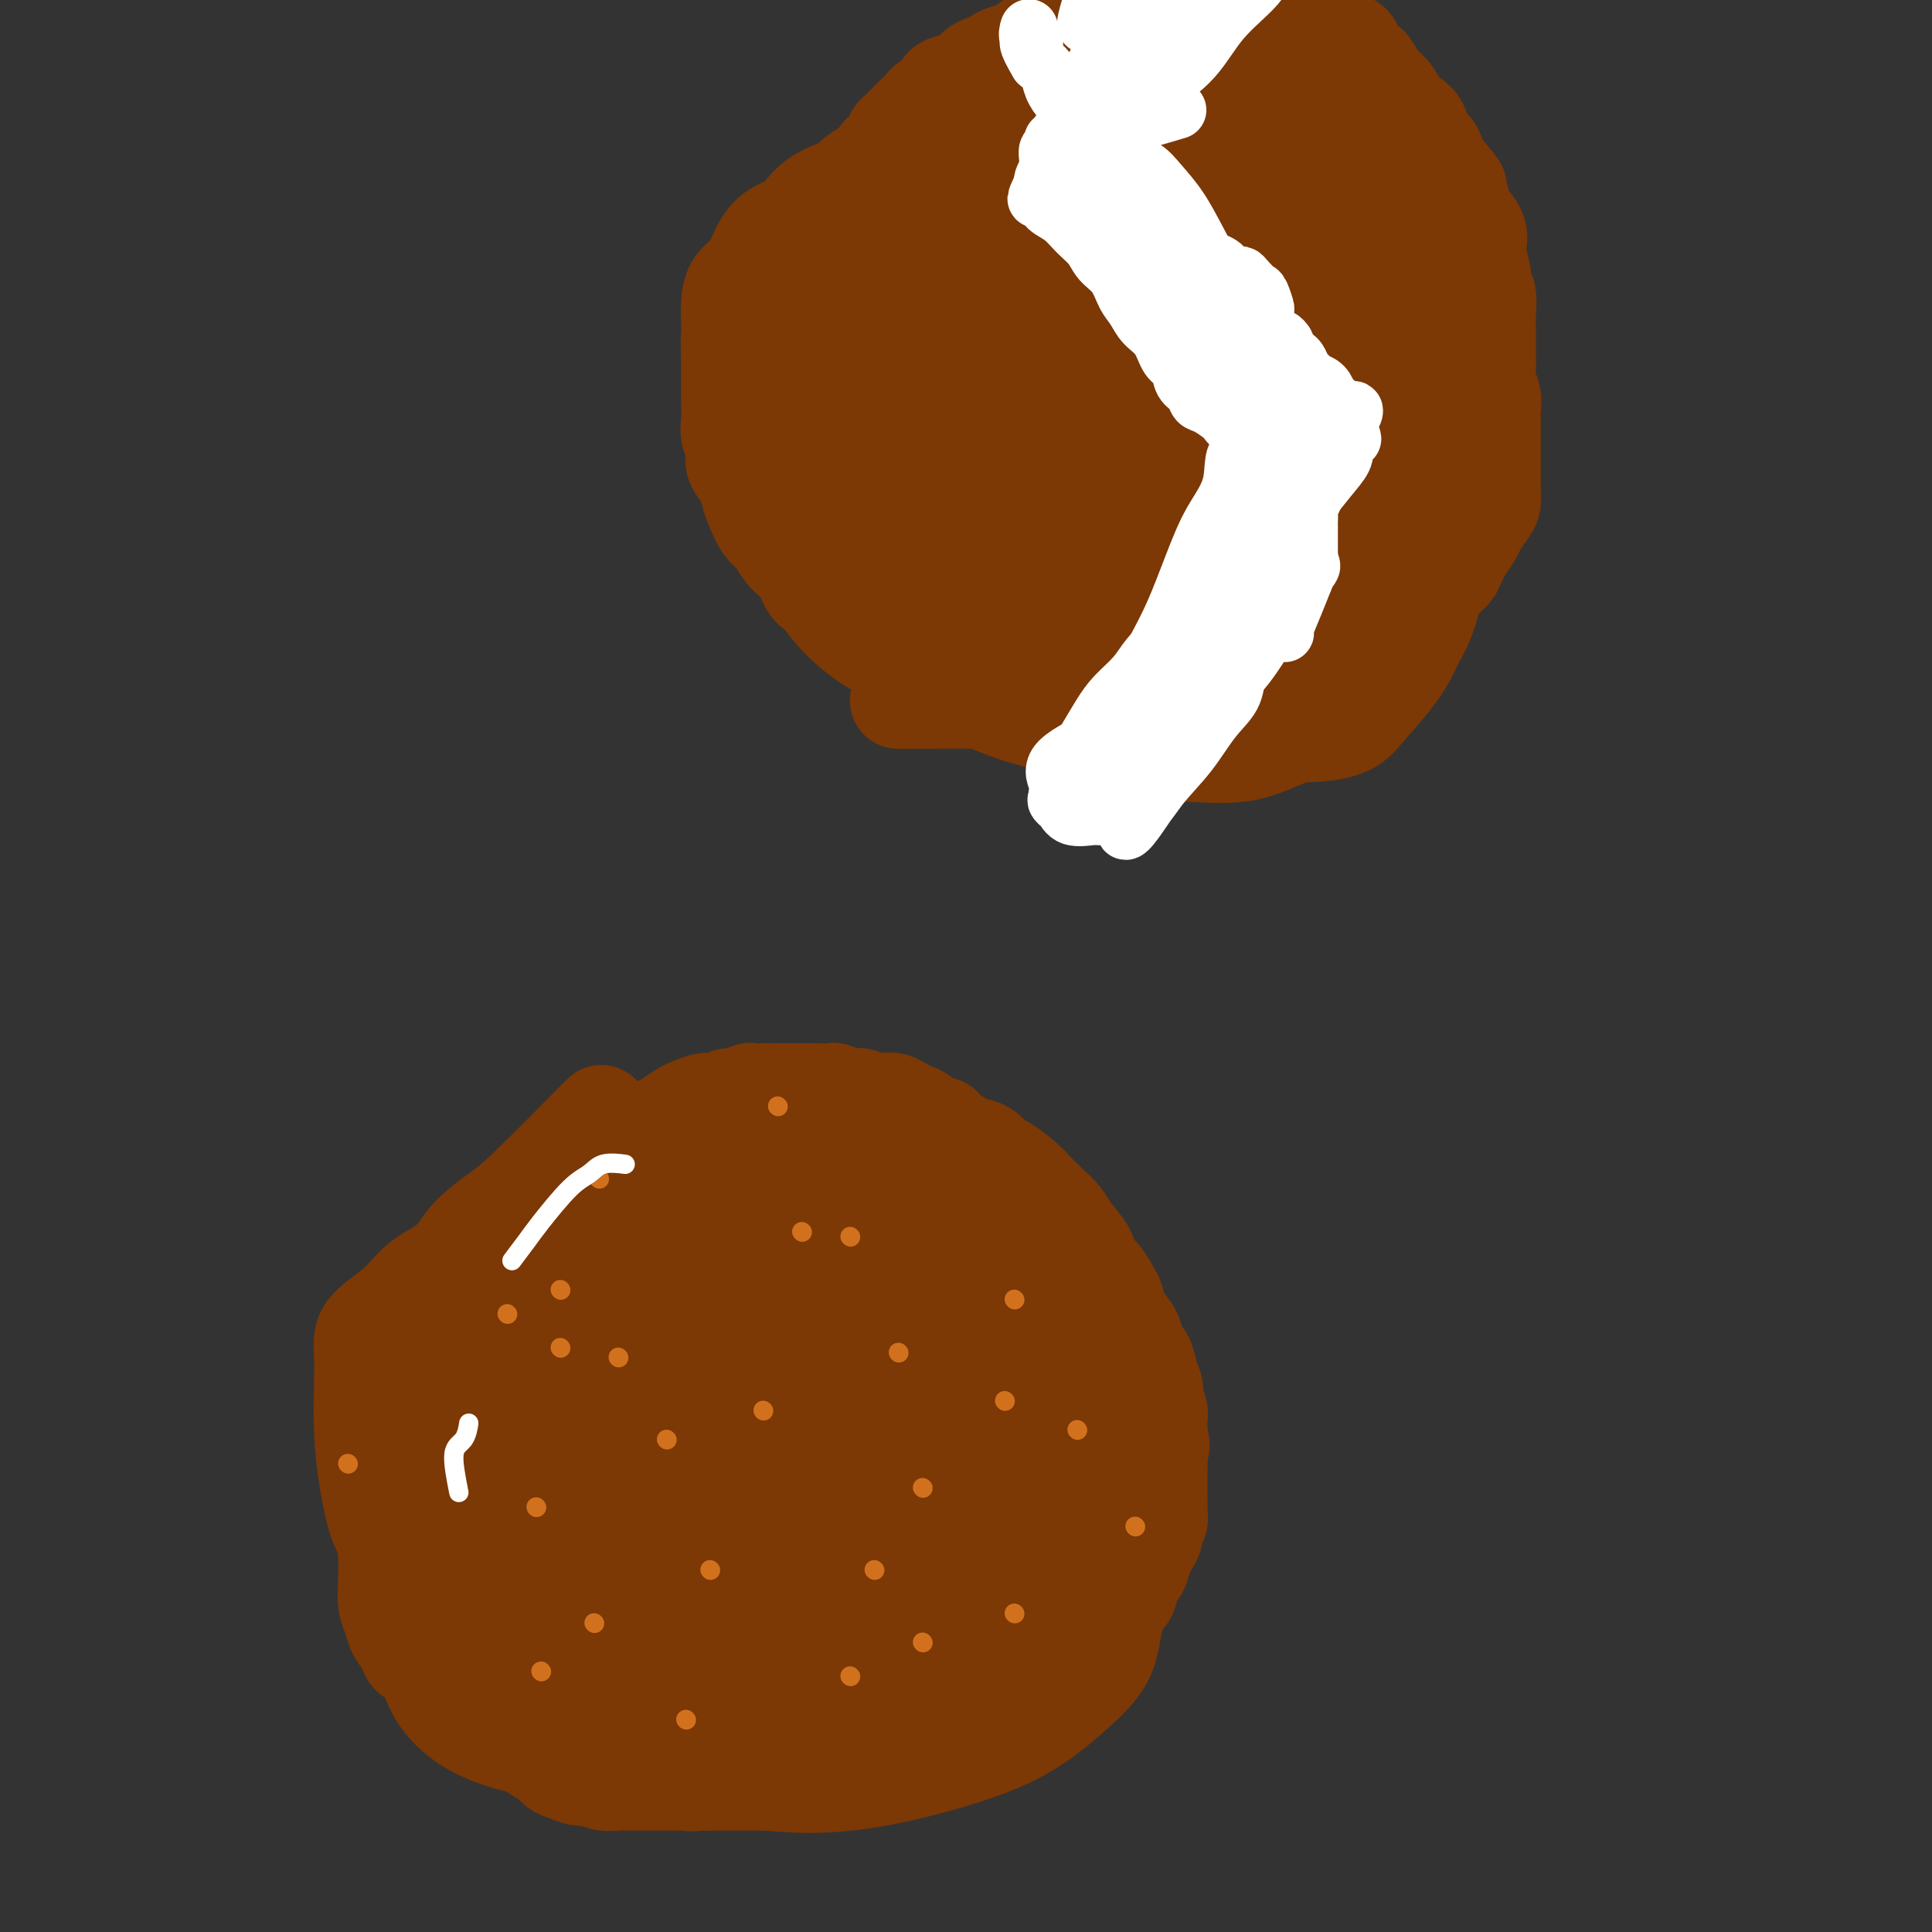 <svg viewBox='0 0 400 400' version='1.1' xmlns='http://www.w3.org/2000/svg' xmlns:xlink='http://www.w3.org/1999/xlink'><rect x="0" y="0" width="400" height="400" fill="#333333" stroke="none"/><g fill='none' stroke='#7C3805' stroke-width='20' stroke-linecap='round' stroke-linejoin='round'><path d='M167,265c-4.786,-0.288 -9.572,-0.576 -12,0c-2.428,0.576 -2.500,2.014 -3,3c-0.500,0.986 -1.430,1.518 -3,4c-1.570,2.482 -3.780,6.915 -7,12c-3.220,5.085 -7.450,10.823 -11,18c-3.550,7.177 -6.421,15.792 -8,23c-1.579,7.208 -1.865,13.010 -2,18c-0.135,4.990 -0.118,9.168 2,12c2.118,2.832 6.337,4.317 10,6c3.663,1.683 6.769,3.563 11,5c4.231,1.437 9.588,2.431 15,3c5.412,0.569 10.879,0.712 17,0c6.121,-0.712 12.896,-2.277 19,-4c6.104,-1.723 11.538,-3.602 16,-6c4.462,-2.398 7.952,-5.316 11,-8c3.048,-2.684 5.655,-5.133 7,-8c1.345,-2.867 1.430,-6.150 2,-9c0.570,-2.850 1.625,-5.265 2,-9c0.375,-3.735 0.069,-8.788 0,-14c-0.069,-5.212 0.100,-10.583 0,-16c-0.100,-5.417 -0.469,-10.879 -2,-16c-1.531,-5.121 -4.222,-9.899 -7,-14c-2.778,-4.101 -5.641,-7.524 -9,-10c-3.359,-2.476 -7.213,-4.006 -11,-5c-3.787,-0.994 -7.507,-1.454 -12,-2c-4.493,-0.546 -9.761,-1.179 -15,0c-5.239,1.179 -10.451,4.169 -16,8c-5.549,3.831 -11.436,8.501 -17,14c-5.564,5.499 -10.806,11.827 -16,19c-5.194,7.173 -10.341,15.192 -13,22c-2.659,6.808 -2.829,12.404 -3,18'/><path d='M112,329c-0.227,5.316 0.705,9.606 3,13c2.295,3.394 5.951,5.893 10,8c4.049,2.107 8.489,3.823 13,5c4.511,1.177 9.094,1.813 14,2c4.906,0.187 10.136,-0.077 16,0c5.864,0.077 12.363,0.496 18,-1c5.637,-1.496 10.413,-4.906 15,-8c4.587,-3.094 8.983,-5.870 12,-9c3.017,-3.130 4.653,-6.613 6,-11c1.347,-4.387 2.406,-9.678 3,-15c0.594,-5.322 0.725,-10.674 1,-17c0.275,-6.326 0.694,-13.626 0,-20c-0.694,-6.374 -2.502,-11.822 -5,-17c-2.498,-5.178 -5.687,-10.086 -10,-14c-4.313,-3.914 -9.750,-6.833 -15,-8c-5.250,-1.167 -10.312,-0.581 -16,0c-5.688,0.581 -12.001,1.159 -19,4c-6.999,2.841 -14.683,7.947 -22,14c-7.317,6.053 -14.268,13.053 -21,21c-6.732,7.947 -13.246,16.839 -18,26c-4.754,9.161 -7.749,18.590 -9,27c-1.251,8.410 -0.757,15.802 2,21c2.757,5.198 7.779,8.203 13,10c5.221,1.797 10.641,2.384 17,3c6.359,0.616 13.657,1.259 22,1c8.343,-0.259 17.732,-1.420 26,-3c8.268,-1.580 15.414,-3.578 22,-6c6.586,-2.422 12.611,-5.268 17,-8c4.389,-2.732 7.143,-5.351 10,-9c2.857,-3.649 5.816,-8.328 8,-13c2.184,-4.672 3.592,-9.336 5,-14'/><path d='M230,311c2.025,-7.442 0.586,-12.547 0,-19c-0.586,-6.453 -0.319,-14.253 -2,-21c-1.681,-6.747 -5.309,-12.439 -9,-16c-3.691,-3.561 -7.445,-4.989 -12,-6c-4.555,-1.011 -9.910,-1.606 -15,-2c-5.090,-0.394 -9.913,-0.589 -15,0c-5.087,0.589 -10.437,1.961 -17,5c-6.563,3.039 -14.337,7.746 -22,14c-7.663,6.254 -15.214,14.057 -21,22c-5.786,7.943 -9.806,16.027 -12,23c-2.194,6.973 -2.562,12.835 -1,18c1.562,5.165 5.053,9.633 9,13c3.947,3.367 8.350,5.632 13,7c4.650,1.368 9.546,1.838 15,2c5.454,0.162 11.467,0.016 17,0c5.533,-0.016 10.586,0.097 16,-1c5.414,-1.097 11.191,-3.403 16,-6c4.809,-2.597 8.652,-5.486 12,-9c3.348,-3.514 6.200,-7.655 8,-13c1.800,-5.345 2.546,-11.894 3,-19c0.454,-7.106 0.614,-14.769 0,-22c-0.614,-7.231 -2.004,-14.028 -5,-19c-2.996,-4.972 -7.598,-8.117 -12,-10c-4.402,-1.883 -8.602,-2.503 -13,-3c-4.398,-0.497 -8.992,-0.869 -14,0c-5.008,0.869 -10.431,2.981 -16,6c-5.569,3.019 -11.285,6.947 -17,12c-5.715,5.053 -11.429,11.231 -17,18c-5.571,6.769 -11.000,14.130 -14,22c-3.000,7.870 -3.571,16.249 -3,23c0.571,6.751 2.286,11.876 4,17'/><path d='M106,347c2.711,5.059 7.488,9.206 13,11c5.512,1.794 11.759,1.235 19,0c7.241,-1.235 15.477,-3.147 23,-6c7.523,-2.853 14.334,-6.648 20,-10c5.666,-3.352 10.187,-6.260 14,-10c3.813,-3.740 6.917,-8.313 9,-12c2.083,-3.687 3.145,-6.490 4,-11c0.855,-4.510 1.502,-10.729 2,-17c0.498,-6.271 0.845,-12.595 0,-18c-0.845,-5.405 -2.883,-9.893 -6,-13c-3.117,-3.107 -7.313,-4.835 -12,-6c-4.687,-1.165 -9.866,-1.766 -15,-2c-5.134,-0.234 -10.224,-0.100 -16,0c-5.776,0.100 -12.237,0.167 -18,1c-5.763,0.833 -10.826,2.433 -15,4c-4.174,1.567 -7.458,3.102 -11,7c-3.542,3.898 -7.342,10.160 -10,16c-2.658,5.840 -4.173,11.259 -5,17c-0.827,5.741 -0.966,11.804 0,18c0.966,6.196 3.036,12.525 6,17c2.964,4.475 6.821,7.096 11,9c4.179,1.904 8.679,3.092 13,4c4.321,0.908 8.463,1.537 14,1c5.537,-0.537 12.471,-2.241 19,-5c6.529,-2.759 12.655,-6.573 18,-11c5.345,-4.427 9.910,-9.467 13,-15c3.090,-5.533 4.704,-11.560 6,-18c1.296,-6.440 2.275,-13.293 2,-18c-0.275,-4.707 -1.805,-7.267 -4,-9c-2.195,-1.733 -5.056,-2.638 -8,-3c-2.944,-0.362 -5.972,-0.181 -9,0'/><path d='M183,268c-4.454,-0.299 -7.089,0.453 -10,2c-2.911,1.547 -6.097,3.887 -10,7c-3.903,3.113 -8.524,6.998 -12,11c-3.476,4.002 -5.808,8.120 -7,12c-1.192,3.880 -1.245,7.522 -1,12c0.245,4.478 0.788,9.791 3,13c2.212,3.209 6.091,4.312 10,5c3.909,0.688 7.846,0.960 12,-1c4.154,-1.960 8.525,-6.152 12,-10c3.475,-3.848 6.054,-7.353 8,-12c1.946,-4.647 3.259,-10.438 4,-16c0.741,-5.562 0.909,-10.895 1,-15c0.091,-4.105 0.105,-6.982 -1,-8c-1.105,-1.018 -3.329,-0.177 -6,0c-2.671,0.177 -5.790,-0.312 -9,1c-3.210,1.312 -6.510,4.423 -10,8c-3.490,3.577 -7.171,7.619 -10,11c-2.829,3.381 -4.807,6.099 -6,10c-1.193,3.901 -1.601,8.983 -2,13c-0.399,4.017 -0.789,6.969 0,9c0.789,2.031 2.758,3.142 5,4c2.242,0.858 4.758,1.465 8,0c3.242,-1.465 7.212,-5.001 10,-9c2.788,-3.999 4.394,-8.460 6,-13c1.606,-4.540 3.210,-9.158 4,-13c0.790,-3.842 0.765,-6.907 0,-8c-0.765,-1.093 -2.268,-0.213 -4,0c-1.732,0.213 -3.691,-0.242 -6,1c-2.309,1.242 -4.968,4.181 -7,7c-2.032,2.819 -3.438,5.520 -5,8c-1.562,2.480 -3.281,4.740 -5,7'/><path d='M155,304c-2.840,4.730 -1.440,5.556 -1,7c0.440,1.444 -0.079,3.506 0,5c0.079,1.494 0.756,2.421 3,3c2.244,0.579 6.055,0.811 9,0c2.945,-0.811 5.026,-2.665 7,-5c1.974,-2.335 3.843,-5.151 5,-8c1.157,-2.849 1.601,-5.732 1,-7c-0.601,-1.268 -2.248,-0.920 -5,-1c-2.752,-0.080 -6.607,-0.588 -10,0c-3.393,0.588 -6.322,2.272 -9,4c-2.678,1.728 -5.104,3.501 -7,5c-1.896,1.499 -3.262,2.724 -4,4c-0.738,1.276 -0.848,2.605 -1,4c-0.152,1.395 -0.348,2.858 0,4c0.348,1.142 1.238,1.963 3,3c1.762,1.037 4.394,2.291 7,3c2.606,0.709 5.184,0.874 7,0c1.816,-0.874 2.870,-2.786 4,-5c1.130,-2.214 2.335,-4.729 3,-7c0.665,-2.271 0.791,-4.298 0,-5c-0.791,-0.702 -2.497,-0.079 -5,0c-2.503,0.079 -5.802,-0.386 -9,1c-3.198,1.386 -6.297,4.624 -9,7c-2.703,2.376 -5.012,3.891 -6,6c-0.988,2.109 -0.654,4.814 -1,7c-0.346,2.186 -1.371,3.854 0,5c1.371,1.146 5.138,1.770 11,2c5.862,0.230 13.818,0.066 17,0c3.182,-0.066 1.591,-0.033 0,0'/><path d='M106,330c-3.775,-0.003 -7.549,-0.007 -9,0c-1.451,0.007 -0.577,0.024 -1,0c-0.423,-0.024 -2.142,-0.088 -3,0c-0.858,0.088 -0.856,0.329 -1,0c-0.144,-0.329 -0.434,-1.226 -1,-2c-0.566,-0.774 -1.409,-1.424 -2,-2c-0.591,-0.576 -0.929,-1.080 -1,-2c-0.071,-0.920 0.125,-2.258 0,-3c-0.125,-0.742 -0.569,-0.887 -1,-1c-0.431,-0.113 -0.847,-0.193 -1,-1c-0.153,-0.807 -0.041,-2.341 0,-3c0.041,-0.659 0.011,-0.444 0,-1c-0.011,-0.556 -0.003,-1.882 0,-3c0.003,-1.118 0.001,-2.027 0,-3c-0.001,-0.973 -0.000,-2.009 0,-3c0.000,-0.991 0.000,-1.937 0,-3c-0.000,-1.063 -0.000,-2.243 0,-3c0.000,-0.757 0.000,-1.091 0,-2c-0.000,-0.909 -0.000,-2.392 0,-3c0.000,-0.608 0.000,-0.342 0,-1c-0.000,-0.658 -0.001,-2.240 0,-3c0.001,-0.760 0.003,-0.697 0,-1c-0.003,-0.303 -0.012,-0.974 0,-2c0.012,-1.026 0.044,-2.409 0,-3c-0.044,-0.591 -0.166,-0.390 0,-1c0.166,-0.610 0.619,-2.031 1,-3c0.381,-0.969 0.691,-1.484 1,-2'/><path d='M88,279c0.326,-6.605 0.142,-3.117 0,-2c-0.142,1.117 -0.242,-0.138 0,-1c0.242,-0.862 0.824,-1.330 1,-2c0.176,-0.670 -0.056,-1.543 0,-2c0.056,-0.457 0.400,-0.497 1,-1c0.600,-0.503 1.456,-1.467 2,-2c0.544,-0.533 0.775,-0.633 1,-1c0.225,-0.367 0.444,-1.001 1,-2c0.556,-0.999 1.448,-2.365 2,-3c0.552,-0.635 0.764,-0.541 1,-1c0.236,-0.459 0.497,-1.471 1,-2c0.503,-0.529 1.248,-0.576 2,-1c0.752,-0.424 1.511,-1.227 2,-2c0.489,-0.773 0.709,-1.516 1,-2c0.291,-0.484 0.654,-0.708 1,-1c0.346,-0.292 0.674,-0.652 1,-1c0.326,-0.348 0.651,-0.685 1,-1c0.349,-0.315 0.722,-0.609 1,-1c0.278,-0.391 0.460,-0.878 1,-1c0.540,-0.122 1.439,0.122 2,0c0.561,-0.122 0.783,-0.609 1,-1c0.217,-0.391 0.429,-0.686 1,-1c0.571,-0.314 1.500,-0.647 2,-1c0.500,-0.353 0.571,-0.724 1,-1c0.429,-0.276 1.217,-0.455 2,-1c0.783,-0.545 1.561,-1.455 2,-2c0.439,-0.545 0.540,-0.726 1,-1c0.460,-0.274 1.278,-0.640 2,-1c0.722,-0.360 1.348,-0.712 2,-1c0.652,-0.288 1.329,-0.511 2,-1c0.671,-0.489 1.335,-1.245 2,-2'/><path d='M128,237c4.690,-3.449 1.415,-0.572 1,0c-0.415,0.572 2.028,-1.160 3,-2c0.972,-0.840 0.472,-0.788 1,-1c0.528,-0.212 2.085,-0.688 3,-1c0.915,-0.312 1.189,-0.461 2,-1c0.811,-0.539 2.161,-1.469 3,-2c0.839,-0.531 1.169,-0.663 2,-1c0.831,-0.337 2.163,-0.879 3,-1c0.837,-0.121 1.179,0.178 2,0c0.821,-0.178 2.121,-0.832 3,-1c0.879,-0.168 1.339,0.151 2,0c0.661,-0.151 1.524,-0.773 2,-1c0.476,-0.227 0.565,-0.061 1,0c0.435,0.061 1.217,0.016 2,0c0.783,-0.016 1.566,-0.004 2,0c0.434,0.004 0.520,0.001 1,0c0.480,-0.001 1.355,-0.000 2,0c0.645,0.000 1.060,-0.001 2,0c0.940,0.001 2.406,0.004 3,0c0.594,-0.004 0.318,-0.016 1,0c0.682,0.016 2.322,0.061 3,0c0.678,-0.061 0.394,-0.226 1,0c0.606,0.226 2.102,0.844 3,1c0.898,0.156 1.199,-0.152 2,0c0.801,0.152 2.101,0.762 3,1c0.899,0.238 1.396,0.105 2,0c0.604,-0.105 1.314,-0.180 2,0c0.686,0.180 1.349,0.615 2,1c0.651,0.385 1.291,0.719 2,1c0.709,0.281 1.488,0.509 2,1c0.512,0.491 0.756,1.246 1,2'/><path d='M192,233c1.745,0.742 2.607,0.095 3,0c0.393,-0.095 0.318,0.360 1,1c0.682,0.640 2.120,1.465 3,2c0.880,0.535 1.202,0.780 2,1c0.798,0.220 2.072,0.414 3,1c0.928,0.586 1.511,1.563 2,2c0.489,0.437 0.883,0.333 2,1c1.117,0.667 2.955,2.106 4,3c1.045,0.894 1.296,1.243 2,2c0.704,0.757 1.861,1.922 3,3c1.139,1.078 2.258,2.069 3,3c0.742,0.931 1.105,1.800 2,3c0.895,1.200 2.320,2.729 3,4c0.680,1.271 0.615,2.282 1,3c0.385,0.718 1.220,1.141 2,2c0.780,0.859 1.504,2.154 2,3c0.496,0.846 0.763,1.243 1,2c0.237,0.757 0.444,1.874 1,3c0.556,1.126 1.459,2.260 2,3c0.541,0.740 0.718,1.087 1,2c0.282,0.913 0.668,2.394 1,3c0.332,0.606 0.611,0.337 1,1c0.389,0.663 0.888,2.257 1,3c0.112,0.743 -0.162,0.636 0,1c0.162,0.364 0.761,1.201 1,2c0.239,0.799 0.116,1.561 0,2c-0.116,0.439 -0.227,0.554 0,1c0.227,0.446 0.793,1.223 1,2c0.207,0.777 0.056,1.555 0,2c-0.056,0.445 -0.016,0.556 0,1c0.016,0.444 0.008,1.222 0,2'/><path d='M240,297c0.928,3.700 0.249,1.950 0,2c-0.249,0.050 -0.067,1.900 0,3c0.067,1.100 0.018,1.451 0,2c-0.018,0.549 -0.005,1.298 0,2c0.005,0.702 0.002,1.358 0,2c-0.002,0.642 -0.005,1.270 0,2c0.005,0.730 0.016,1.560 0,2c-0.016,0.440 -0.060,0.488 0,1c0.060,0.512 0.223,1.487 0,2c-0.223,0.513 -0.833,0.565 -1,1c-0.167,0.435 0.110,1.252 0,2c-0.110,0.748 -0.607,1.425 -1,2c-0.393,0.575 -0.681,1.046 -1,2c-0.319,0.954 -0.668,2.391 -1,3c-0.332,0.609 -0.648,0.389 -1,1c-0.352,0.611 -0.741,2.052 -1,3c-0.259,0.948 -0.388,1.404 -1,2c-0.612,0.596 -1.708,1.332 -2,2c-0.292,0.668 0.221,1.267 0,2c-0.221,0.733 -1.175,1.600 -2,2c-0.825,0.400 -1.519,0.334 -2,1c-0.481,0.666 -0.748,2.065 -1,3c-0.252,0.935 -0.489,1.405 -1,2c-0.511,0.595 -1.296,1.314 -2,2c-0.704,0.686 -1.329,1.339 -2,2c-0.671,0.661 -1.390,1.329 -2,2c-0.610,0.671 -1.112,1.345 -2,2c-0.888,0.655 -2.162,1.292 -3,2c-0.838,0.708 -1.239,1.488 -2,2c-0.761,0.512 -1.880,0.756 -3,1'/><path d='M209,356c-2.297,1.823 -1.039,0.880 -1,1c0.039,0.120 -1.141,1.303 -2,2c-0.859,0.697 -1.399,0.909 -2,1c-0.601,0.091 -1.265,0.062 -2,0c-0.735,-0.062 -1.543,-0.156 -2,0c-0.457,0.156 -0.564,0.563 -1,1c-0.436,0.437 -1.201,0.906 -2,1c-0.799,0.094 -1.632,-0.185 -2,0c-0.368,0.185 -0.273,0.833 -1,1c-0.727,0.167 -2.278,-0.149 -3,0c-0.722,0.149 -0.615,0.762 -1,1c-0.385,0.238 -1.262,0.101 -2,0c-0.738,-0.101 -1.338,-0.167 -2,0c-0.662,0.167 -1.385,0.565 -2,1c-0.615,0.435 -1.122,0.905 -2,1c-0.878,0.095 -2.126,-0.184 -3,0c-0.874,0.184 -1.374,0.833 -2,1c-0.626,0.167 -1.379,-0.148 -2,0c-0.621,0.148 -1.111,0.758 -2,1c-0.889,0.242 -2.178,0.118 -3,0c-0.822,-0.118 -1.179,-0.228 -2,0c-0.821,0.228 -2.107,0.793 -3,1c-0.893,0.207 -1.394,0.055 -2,0c-0.606,-0.055 -1.317,-0.015 -2,0c-0.683,0.015 -1.337,0.004 -2,0c-0.663,-0.004 -1.336,-0.001 -2,0c-0.664,0.001 -1.319,0.000 -2,0c-0.681,-0.000 -1.389,-0.000 -2,0c-0.611,0.000 -1.126,0.000 -2,0c-0.874,-0.000 -2.107,-0.000 -3,0c-0.893,0.000 -1.447,0.000 -2,0'/><path d='M146,369c-4.856,0.309 -2.497,0.083 -2,0c0.497,-0.083 -0.868,-0.022 -2,0c-1.132,0.022 -2.032,0.006 -3,0c-0.968,-0.006 -2.005,-0.000 -3,0c-0.995,0.000 -1.947,-0.004 -3,0c-1.053,0.004 -2.206,0.016 -3,0c-0.794,-0.016 -1.228,-0.060 -2,0c-0.772,0.060 -1.883,0.225 -3,0c-1.117,-0.225 -2.239,-0.838 -3,-1c-0.761,-0.162 -1.162,0.127 -2,0c-0.838,-0.127 -2.114,-0.672 -3,-1c-0.886,-0.328 -1.382,-0.440 -2,-1c-0.618,-0.560 -1.358,-1.567 -2,-2c-0.642,-0.433 -1.185,-0.291 -2,-1c-0.815,-0.709 -1.900,-2.268 -3,-3c-1.100,-0.732 -2.215,-0.638 -3,-1c-0.785,-0.362 -1.241,-1.181 -2,-2c-0.759,-0.819 -1.822,-1.638 -3,-2c-1.178,-0.362 -2.470,-0.267 -3,-1c-0.530,-0.733 -0.297,-2.293 -1,-3c-0.703,-0.707 -2.343,-0.560 -3,-1c-0.657,-0.440 -0.332,-1.468 -1,-2c-0.668,-0.532 -2.329,-0.568 -3,-1c-0.671,-0.432 -0.350,-1.260 -1,-2c-0.650,-0.740 -2.269,-1.393 -3,-2c-0.731,-0.607 -0.574,-1.168 -1,-2c-0.426,-0.832 -1.435,-1.936 -2,-3c-0.565,-1.064 -0.688,-2.089 -1,-3c-0.312,-0.911 -0.815,-1.707 -1,-3c-0.185,-1.293 -0.053,-3.084 0,-5c0.053,-1.916 0.026,-3.958 0,-6'/><path d='M80,321c-0.657,-3.573 -1.300,-4.006 -2,-6c-0.700,-1.994 -1.457,-5.551 -2,-9c-0.543,-3.449 -0.873,-6.791 -1,-10c-0.127,-3.209 -0.053,-6.283 0,-9c0.053,-2.717 0.083,-5.075 0,-7c-0.083,-1.925 -0.279,-3.416 1,-5c1.279,-1.584 4.032,-3.260 6,-5c1.968,-1.740 3.150,-3.544 5,-5c1.850,-1.456 4.368,-2.564 6,-4c1.632,-1.436 2.376,-3.200 4,-5c1.624,-1.800 4.126,-3.637 6,-5c1.874,-1.363 3.120,-2.252 7,-6c3.880,-3.748 10.394,-10.357 13,-13c2.606,-2.643 1.303,-1.322 0,0'/></g>
<g fill='none' stroke='#D2711D' stroke-width='4' stroke-linecap='round' stroke-linejoin='round'><path d='M181,325c0.000,0.000 0.100,0.100 0.1,0.1'/><path d='M191,308c0.000,0.000 0.100,0.100 0.1,0.1'/><path d='M105,272c0.000,0.000 0.100,0.100 0.1,0.1'/><path d='M176,256c0.000,0.000 0.100,0.100 0.1,0.1'/><path d='M123,336c0.000,0.000 0.100,0.100 0.1,0.1'/><path d='M235,316c0.000,0.000 0.100,0.100 0.1,0.1'/><path d='M116,267c0.000,0.000 0.100,0.100 0.1,0.1'/><path d='M158,292c0.000,0.000 0.100,0.100 0.1,0.1'/><path d='M72,303c0.000,0.000 0.100,0.100 0.1,0.1'/><path d='M176,347c0.000,0.000 0.100,0.100 0.1,0.1'/><path d='M142,356c0.000,0.000 0.100,0.100 0.1,0.1'/><path d='M210,334c0.000,0.000 0.100,0.100 0.1,0.1'/><path d='M138,298c0.000,0.000 0.100,0.100 0.1,0.1'/><path d='M210,269c0.000,0.000 0.100,0.100 0.1,0.1'/><path d='M128,281c0.000,0.000 0.100,0.100 0.1,0.1'/><path d='M161,229c0.000,0.000 0.100,0.100 0.1,0.1'/><path d='M124,244c0.000,0.000 0.100,0.100 0.1,0.1'/><path d='M166,255c0.000,0.000 0.100,0.100 0.1,0.1'/><path d='M111,312c0.000,0.000 0.100,0.100 0.1,0.1'/><path d='M208,290c0.000,0.000 0.100,0.100 0.1,0.1'/><path d='M112,346c0.000,0.000 0.100,0.100 0.1,0.1'/><path d='M186,280c0.000,0.000 0.100,0.100 0.1,0.1'/><path d='M147,325c0.000,0.000 0.100,0.100 0.1,0.1'/><path d='M223,296c0.000,0.000 0.100,0.100 0.1,0.1'/><path d='M191,340c0.000,0.000 0.100,0.100 0.1,0.1'/><path d='M116,279c0.000,0.000 0.100,0.100 0.1,0.1'/></g>
<g fill='none' stroke='#FFFFFF' stroke-width='4' stroke-linecap='round' stroke-linejoin='round'><path d='M106,261c1.082,-1.430 2.164,-2.860 3,-4c0.836,-1.140 1.426,-1.990 3,-4c1.574,-2.010 4.132,-5.179 6,-7c1.868,-1.821 3.047,-2.292 4,-3c0.953,-0.708 1.680,-1.652 3,-2c1.320,-0.348 3.234,-0.099 4,0c0.766,0.099 0.383,0.050 0,0'/><path d='M95,309c-0.619,-3.131 -1.238,-6.262 -1,-8c0.238,-1.738 1.333,-2.083 2,-3c0.667,-0.917 0.905,-2.405 1,-3c0.095,-0.595 0.048,-0.298 0,0'/></g>
<g fill='none' stroke='#7C3805' stroke-width='20' stroke-linecap='round' stroke-linejoin='round'><path d='M203,48c-2.702,-0.011 -5.404,-0.022 -7,0c-1.596,0.022 -2.085,0.077 -3,1c-0.915,0.923 -2.255,2.714 -4,5c-1.745,2.286 -3.895,5.068 -5,8c-1.105,2.932 -1.164,6.016 -2,9c-0.836,2.984 -2.449,5.868 -3,9c-0.551,3.132 -0.039,6.510 0,10c0.039,3.490 -0.393,7.090 0,11c0.393,3.910 1.613,8.131 3,12c1.387,3.869 2.940,7.387 5,11c2.060,3.613 4.625,7.321 8,11c3.375,3.679 7.558,7.328 12,10c4.442,2.672 9.142,4.368 14,6c4.858,1.632 9.875,3.200 14,4c4.125,0.800 7.358,0.832 11,1c3.642,0.168 7.694,0.473 11,0c3.306,-0.473 5.865,-1.724 9,-3c3.135,-1.276 6.845,-2.576 10,-4c3.155,-1.424 5.753,-2.973 8,-5c2.247,-2.027 4.143,-4.533 6,-7c1.857,-2.467 3.677,-4.896 5,-8c1.323,-3.104 2.150,-6.882 3,-11c0.850,-4.118 1.722,-8.574 2,-13c0.278,-4.426 -0.038,-8.820 0,-14c0.038,-5.180 0.429,-11.145 0,-17c-0.429,-5.855 -1.679,-11.599 -3,-17c-1.321,-5.401 -2.715,-10.458 -5,-15c-2.285,-4.542 -5.461,-8.569 -8,-12c-2.539,-3.431 -4.440,-6.266 -7,-9c-2.560,-2.734 -5.780,-5.367 -9,-8'/><path d='M268,13c-5.278,-5.662 -6.475,-5.317 -9,-6c-2.525,-0.683 -6.380,-2.395 -11,-3c-4.620,-0.605 -10.006,-0.105 -16,2c-5.994,2.105 -12.597,5.813 -19,11c-6.403,5.187 -12.604,11.854 -18,18c-5.396,6.146 -9.985,11.772 -14,18c-4.015,6.228 -7.456,13.057 -10,19c-2.544,5.943 -4.191,10.999 -5,15c-0.809,4.001 -0.781,6.948 -1,10c-0.219,3.052 -0.686,6.210 0,9c0.686,2.790 2.523,5.213 5,8c2.477,2.787 5.593,5.938 9,9c3.407,3.062 7.106,6.033 12,9c4.894,2.967 10.982,5.928 17,8c6.018,2.072 11.964,3.253 17,4c5.036,0.747 9.160,1.059 13,1c3.840,-0.059 7.395,-0.490 11,-2c3.605,-1.510 7.260,-4.099 11,-7c3.740,-2.901 7.566,-6.113 11,-9c3.434,-2.887 6.475,-5.447 9,-9c2.525,-3.553 4.533,-8.098 6,-13c1.467,-4.902 2.393,-10.161 3,-16c0.607,-5.839 0.896,-12.258 1,-19c0.104,-6.742 0.023,-13.806 0,-20c-0.023,-6.194 0.012,-11.518 -1,-16c-1.012,-4.482 -3.070,-8.122 -5,-11c-1.930,-2.878 -3.733,-4.995 -6,-6c-2.267,-1.005 -4.999,-0.898 -8,-1c-3.001,-0.102 -6.269,-0.412 -10,-1c-3.731,-0.588 -7.923,-1.454 -13,0c-5.077,1.454 -11.038,5.227 -17,9'/><path d='M230,24c-6.391,3.930 -13.870,9.254 -20,15c-6.130,5.746 -10.912,11.915 -15,18c-4.088,6.085 -7.483,12.085 -10,17c-2.517,4.915 -4.155,8.744 -5,13c-0.845,4.256 -0.898,8.938 -1,13c-0.102,4.062 -0.255,7.504 1,11c1.255,3.496 3.918,7.047 7,10c3.082,2.953 6.582,5.310 10,8c3.418,2.690 6.753,5.715 11,7c4.247,1.285 9.406,0.830 15,1c5.594,0.170 11.622,0.965 18,0c6.378,-0.965 13.106,-3.689 19,-6c5.894,-2.311 10.953,-4.209 15,-7c4.047,-2.791 7.081,-6.475 9,-10c1.919,-3.525 2.721,-6.892 4,-11c1.279,-4.108 3.034,-8.959 4,-14c0.966,-5.041 1.141,-10.272 1,-16c-0.141,-5.728 -0.599,-11.952 -2,-18c-1.401,-6.048 -3.744,-11.921 -7,-17c-3.256,-5.079 -7.426,-9.365 -12,-13c-4.574,-3.635 -9.554,-6.618 -14,-9c-4.446,-2.382 -8.360,-4.164 -12,-5c-3.640,-0.836 -7.007,-0.727 -11,-1c-3.993,-0.273 -8.613,-0.930 -13,0c-4.387,0.930 -8.541,3.445 -14,7c-5.459,3.555 -12.225,8.148 -18,14c-5.775,5.852 -10.561,12.963 -15,20c-4.439,7.037 -8.530,14.000 -11,21c-2.470,7.000 -3.319,14.039 -4,20c-0.681,5.961 -1.195,10.846 0,15c1.195,4.154 4.097,7.577 7,11'/><path d='M167,118c2.743,2.968 6.102,4.889 10,7c3.898,2.111 8.335,4.412 14,6c5.665,1.588 12.557,2.464 21,3c8.443,0.536 18.436,0.731 29,1c10.564,0.269 21.700,0.613 30,1c8.300,0.387 13.765,0.817 17,0c3.235,-0.817 4.242,-2.881 5,-5c0.758,-2.119 1.268,-4.293 2,-7c0.732,-2.707 1.688,-5.948 2,-10c0.312,-4.052 -0.019,-8.917 0,-14c0.019,-5.083 0.387,-10.384 0,-17c-0.387,-6.616 -1.528,-14.546 -3,-22c-1.472,-7.454 -3.276,-14.430 -6,-21c-2.724,-6.570 -6.368,-12.732 -10,-18c-3.632,-5.268 -7.250,-9.640 -11,-13c-3.750,-3.360 -7.631,-5.709 -11,-7c-3.369,-1.291 -6.227,-1.526 -9,-2c-2.773,-0.474 -5.461,-1.188 -9,0c-3.539,1.188 -7.929,4.276 -14,9c-6.071,4.724 -13.822,11.083 -21,18c-7.178,6.917 -13.783,14.391 -19,22c-5.217,7.609 -9.047,15.353 -12,23c-2.953,7.647 -5.028,15.196 -6,22c-0.972,6.804 -0.841,12.861 0,18c0.841,5.139 2.393,9.359 5,13c2.607,3.641 6.268,6.702 10,9c3.732,2.298 7.536,3.831 12,6c4.464,2.169 9.588,4.973 15,7c5.412,2.027 11.111,3.276 18,4c6.889,0.724 14.968,0.921 22,1c7.032,0.079 13.016,0.039 19,0'/><path d='M267,152c12.269,0.152 13.440,-1.968 16,-5c2.560,-3.032 6.507,-6.976 9,-12c2.493,-5.024 3.531,-11.128 5,-17c1.469,-5.872 3.370,-11.510 4,-18c0.630,-6.490 -0.010,-13.830 0,-21c0.010,-7.170 0.671,-14.169 0,-21c-0.671,-6.831 -2.674,-13.493 -5,-19c-2.326,-5.507 -4.976,-9.857 -8,-14c-3.024,-4.143 -6.421,-8.077 -10,-11c-3.579,-2.923 -7.338,-4.835 -11,-6c-3.662,-1.165 -7.226,-1.581 -11,-2c-3.774,-0.419 -7.759,-0.839 -12,0c-4.241,0.839 -8.740,2.938 -15,7c-6.260,4.062 -14.283,10.085 -21,17c-6.717,6.915 -12.128,14.720 -17,22c-4.872,7.280 -9.204,14.036 -12,20c-2.796,5.964 -4.056,11.137 -5,16c-0.944,4.863 -1.570,9.415 -1,13c0.570,3.585 2.337,6.201 4,9c1.663,2.799 3.220,5.780 6,8c2.780,2.220 6.781,3.680 11,5c4.219,1.320 8.656,2.501 14,4c5.344,1.499 11.594,3.315 18,4c6.406,0.685 12.967,0.237 19,0c6.033,-0.237 11.536,-0.265 16,0c4.464,0.265 7.887,0.823 11,0c3.113,-0.823 5.914,-3.027 8,-6c2.086,-2.973 3.456,-6.714 5,-11c1.544,-4.286 3.262,-9.115 4,-15c0.738,-5.885 0.497,-12.824 0,-20c-0.497,-7.176 -1.248,-14.588 -2,-22'/><path d='M287,57c-1.457,-9.911 -4.099,-13.688 -7,-18c-2.901,-4.312 -6.060,-9.159 -9,-12c-2.940,-2.841 -5.661,-3.675 -8,-4c-2.339,-0.325 -4.294,-0.139 -6,0c-1.706,0.139 -3.161,0.233 -6,2c-2.839,1.767 -7.062,5.208 -12,10c-4.938,4.792 -10.591,10.936 -15,17c-4.409,6.064 -7.572,12.049 -10,18c-2.428,5.951 -4.120,11.867 -5,18c-0.880,6.133 -0.948,12.483 -1,17c-0.052,4.517 -0.088,7.203 0,9c0.088,1.797 0.300,2.707 1,3c0.700,0.293 1.887,-0.031 3,0c1.113,0.031 2.151,0.418 5,0c2.849,-0.418 7.509,-1.642 13,-4c5.491,-2.358 11.812,-5.852 17,-10c5.188,-4.148 9.241,-8.951 13,-14c3.759,-5.049 7.224,-10.343 9,-16c1.776,-5.657 1.863,-11.675 2,-16c0.137,-4.325 0.324,-6.956 -1,-9c-1.324,-2.044 -4.160,-3.499 -6,-4c-1.840,-0.501 -2.683,-0.046 -4,0c-1.317,0.046 -3.109,-0.316 -5,0c-1.891,0.316 -3.880,1.308 -7,4c-3.120,2.692 -7.370,7.082 -12,13c-4.630,5.918 -9.640,13.365 -13,20c-3.360,6.635 -5.072,12.457 -6,17c-0.928,4.543 -1.074,7.805 0,11c1.074,3.195 3.366,6.322 5,8c1.634,1.678 2.610,1.908 4,2c1.390,0.092 3.195,0.046 5,0'/><path d='M231,119c3.658,-0.221 8.304,-1.775 13,-4c4.696,-2.225 9.443,-5.122 14,-8c4.557,-2.878 8.924,-5.737 12,-9c3.076,-3.263 4.859,-6.931 6,-11c1.141,-4.069 1.638,-8.539 2,-12c0.362,-3.461 0.587,-5.914 0,-8c-0.587,-2.086 -1.987,-3.807 -4,-5c-2.013,-1.193 -4.640,-1.860 -7,-2c-2.360,-0.140 -4.455,0.247 -7,0c-2.545,-0.247 -5.542,-1.127 -10,1c-4.458,2.127 -10.377,7.261 -15,13c-4.623,5.739 -7.951,12.084 -10,17c-2.049,4.916 -2.819,8.403 -3,12c-0.181,3.597 0.225,7.305 2,10c1.775,2.695 4.917,4.378 8,6c3.083,1.622 6.107,3.185 9,4c2.893,0.815 5.655,0.883 9,0c3.345,-0.883 7.274,-2.719 11,-5c3.726,-2.281 7.248,-5.009 10,-8c2.752,-2.991 4.734,-6.246 6,-9c1.266,-2.754 1.814,-5.008 2,-8c0.186,-2.992 0.008,-6.723 0,-10c-0.008,-3.277 0.154,-6.100 -1,-9c-1.154,-2.900 -3.625,-5.877 -6,-8c-2.375,-2.123 -4.653,-3.390 -7,-4c-2.347,-0.610 -4.764,-0.561 -8,-1c-3.236,-0.439 -7.290,-1.365 -13,1c-5.710,2.365 -13.076,8.021 -18,12c-4.924,3.979 -7.407,6.280 -9,9c-1.593,2.720 -2.297,5.860 -3,9'/><path d='M214,92c-2.074,4.476 -1.260,6.667 0,9c1.260,2.333 2.967,4.809 5,7c2.033,2.191 4.392,4.097 7,5c2.608,0.903 5.466,0.804 9,1c3.534,0.196 7.746,0.686 12,0c4.254,-0.686 8.551,-2.549 13,-5c4.449,-2.451 9.052,-5.490 12,-9c2.948,-3.510 4.243,-7.493 5,-11c0.757,-3.507 0.977,-6.540 1,-9c0.023,-2.460 -0.151,-4.348 -1,-6c-0.849,-1.652 -2.373,-3.069 -4,-4c-1.627,-0.931 -3.356,-1.377 -5,-2c-1.644,-0.623 -3.202,-1.424 -5,-2c-1.798,-0.576 -3.835,-0.928 -6,-1c-2.165,-0.072 -4.459,0.134 -7,0c-2.541,-0.134 -5.329,-0.608 -9,0c-3.671,0.608 -8.223,2.299 -13,5c-4.777,2.701 -9.778,6.412 -14,10c-4.222,3.588 -7.667,7.052 -11,10c-3.333,2.948 -6.556,5.378 -8,7c-1.444,1.622 -1.108,2.434 -1,3c0.108,0.566 -0.011,0.886 0,1c0.011,0.114 0.151,0.021 1,0c0.849,-0.021 2.405,0.029 4,0c1.595,-0.029 3.229,-0.137 7,0c3.771,0.137 9.679,0.517 15,-1c5.321,-1.517 10.055,-4.932 14,-8c3.945,-3.068 7.101,-5.787 10,-9c2.899,-3.213 5.543,-6.918 7,-10c1.457,-3.082 1.729,-5.541 2,-8'/><path d='M254,65c1.433,-3.954 0.517,-4.839 0,-6c-0.517,-1.161 -0.633,-2.597 -1,-4c-0.367,-1.403 -0.985,-2.772 -2,-4c-1.015,-1.228 -2.429,-2.316 -4,-3c-1.571,-0.684 -3.301,-0.966 -5,-1c-1.699,-0.034 -3.367,0.178 -5,0c-1.633,-0.178 -3.231,-0.746 -6,0c-2.769,0.746 -6.711,2.807 -11,6c-4.289,3.193 -8.926,7.520 -13,11c-4.074,3.480 -7.585,6.113 -11,10c-3.415,3.887 -6.734,9.027 -9,13c-2.266,3.973 -3.481,6.780 -4,9c-0.519,2.220 -0.344,3.852 0,5c0.344,1.148 0.856,1.810 2,2c1.144,0.190 2.919,-0.094 6,0c3.081,0.094 7.467,0.565 12,-1c4.533,-1.565 9.212,-5.168 14,-9c4.788,-3.832 9.686,-7.895 13,-12c3.314,-4.105 5.045,-8.253 7,-12c1.955,-3.747 4.133,-7.094 5,-10c0.867,-2.906 0.422,-5.370 0,-7c-0.422,-1.630 -0.821,-2.427 -2,-3c-1.179,-0.573 -3.139,-0.924 -5,-1c-1.861,-0.076 -3.624,0.122 -6,0c-2.376,-0.122 -5.366,-0.564 -9,1c-3.634,1.564 -7.913,5.133 -12,9c-4.087,3.867 -7.982,8.034 -11,12c-3.018,3.966 -5.160,7.733 -7,12c-1.840,4.267 -3.380,9.033 -4,13c-0.620,3.967 -0.320,7.133 0,10c0.320,2.867 0.660,5.433 1,8'/><path d='M187,113c1.370,3.142 4.295,1.997 8,2c3.705,0.003 8.189,1.156 13,0c4.811,-1.156 9.948,-4.619 15,-8c5.052,-3.381 10.018,-6.679 15,-11c4.982,-4.321 9.980,-9.667 14,-15c4.020,-5.333 7.062,-10.655 10,-15c2.938,-4.345 5.772,-7.713 7,-11c1.228,-3.287 0.851,-6.492 1,-9c0.149,-2.508 0.824,-4.318 0,-6c-0.824,-1.682 -3.149,-3.236 -5,-4c-1.851,-0.764 -3.230,-0.739 -5,-1c-1.770,-0.261 -3.932,-0.809 -6,-1c-2.068,-0.191 -4.043,-0.025 -6,0c-1.957,0.025 -3.895,-0.093 -6,1c-2.105,1.093 -4.377,3.395 -7,6c-2.623,2.605 -5.596,5.514 -8,9c-2.404,3.486 -4.240,7.550 -6,11c-1.760,3.450 -3.443,6.285 -4,9c-0.557,2.715 0.012,5.310 0,7c-0.012,1.690 -0.607,2.474 1,2c1.607,-0.474 5.415,-2.206 9,-5c3.585,-2.794 6.947,-6.649 10,-10c3.053,-3.351 5.795,-6.197 8,-9c2.205,-2.803 3.871,-5.564 5,-8c1.129,-2.436 1.720,-4.547 2,-6c0.280,-1.453 0.247,-2.250 0,-3c-0.247,-0.750 -0.710,-1.455 -2,-2c-1.290,-0.545 -3.408,-0.930 -5,-1c-1.592,-0.070 -2.659,0.173 -4,0c-1.341,-0.173 -2.954,-0.764 -4,-1c-1.046,-0.236 -1.523,-0.118 -2,0'/><path d='M235,34c-2.932,-0.311 -2.763,-0.088 -3,0c-0.237,0.088 -0.878,0.041 -2,0c-1.122,-0.041 -2.723,-0.076 -4,0c-1.277,0.076 -2.231,0.264 -4,1c-1.769,0.736 -4.353,2.020 -7,4c-2.647,1.980 -5.357,4.656 -8,7c-2.643,2.344 -5.219,4.355 -8,7c-2.781,2.645 -5.767,5.924 -8,8c-2.233,2.076 -3.711,2.948 -5,4c-1.289,1.052 -2.387,2.282 -3,3c-0.613,0.718 -0.741,0.924 -1,1c-0.259,0.076 -0.647,0.022 -1,0c-0.353,-0.022 -0.669,-0.012 -1,0c-0.331,0.012 -0.677,0.026 -1,0c-0.323,-0.026 -0.622,-0.092 -1,0c-0.378,0.092 -0.833,0.344 -1,0c-0.167,-0.344 -0.045,-1.283 0,-2c0.045,-0.717 0.012,-1.212 0,-2c-0.012,-0.788 -0.003,-1.869 0,-3c0.003,-1.131 0.001,-2.314 0,-3c-0.001,-0.686 -0.000,-0.877 0,-2c0.000,-1.123 0.000,-3.179 0,-4c-0.000,-0.821 -0.000,-0.408 0,-1c0.000,-0.592 0.000,-2.190 0,-3c-0.000,-0.810 -0.000,-0.834 0,-1c0.000,-0.166 0.000,-0.476 0,-1c-0.000,-0.524 -0.000,-1.262 0,-2'/><path d='M177,45c0.001,-3.887 0.003,-1.604 0,-1c-0.003,0.604 -0.012,-0.471 0,-1c0.012,-0.529 0.045,-0.513 0,-1c-0.045,-0.487 -0.166,-1.478 0,-2c0.166,-0.522 0.621,-0.577 1,-1c0.379,-0.423 0.683,-1.215 1,-2c0.317,-0.785 0.648,-1.562 1,-2c0.352,-0.438 0.724,-0.537 1,-1c0.276,-0.463 0.454,-1.289 1,-2c0.546,-0.711 1.458,-1.307 2,-2c0.542,-0.693 0.712,-1.485 1,-2c0.288,-0.515 0.692,-0.754 1,-1c0.308,-0.246 0.520,-0.499 1,-1c0.480,-0.501 1.227,-1.251 2,-2c0.773,-0.749 1.571,-1.496 2,-2c0.429,-0.504 0.489,-0.764 1,-1c0.511,-0.236 1.474,-0.448 2,-1c0.526,-0.552 0.616,-1.443 1,-2c0.384,-0.557 1.062,-0.779 2,-1c0.938,-0.221 2.137,-0.441 3,-1c0.863,-0.559 1.389,-1.458 2,-2c0.611,-0.542 1.307,-0.728 2,-1c0.693,-0.272 1.382,-0.631 2,-1c0.618,-0.369 1.166,-0.747 2,-1c0.834,-0.253 1.956,-0.382 3,-1c1.044,-0.618 2.010,-1.724 3,-2c0.990,-0.276 2.003,0.280 3,0c0.997,-0.280 1.979,-1.395 3,-2c1.021,-0.605 2.083,-0.701 3,-1c0.917,-0.299 1.691,-0.800 3,-1c1.309,-0.200 3.155,-0.100 5,0'/><path d='M231,4c5.764,-2.254 3.174,-1.389 3,-1c-0.174,0.389 2.068,0.300 4,0c1.932,-0.300 3.555,-0.813 5,-1c1.445,-0.187 2.711,-0.050 4,0c1.289,0.050 2.601,0.013 4,0c1.399,-0.013 2.885,-0.004 4,0c1.115,0.004 1.860,0.001 3,0c1.140,-0.001 2.676,-0.001 4,0c1.324,0.001 2.434,0.003 3,0c0.566,-0.003 0.586,-0.011 1,0c0.414,0.011 1.223,0.040 2,0c0.777,-0.040 1.522,-0.147 2,0c0.478,0.147 0.691,0.550 1,1c0.309,0.450 0.715,0.947 1,1c0.285,0.053 0.447,-0.337 1,0c0.553,0.337 1.495,1.402 2,2c0.505,0.598 0.573,0.728 1,1c0.427,0.272 1.213,0.687 2,1c0.787,0.313 1.576,0.525 2,1c0.424,0.475 0.484,1.214 1,2c0.516,0.786 1.489,1.618 2,2c0.511,0.382 0.559,0.315 1,1c0.441,0.685 1.274,2.122 2,3c0.726,0.878 1.345,1.198 2,2c0.655,0.802 1.345,2.086 2,3c0.655,0.914 1.275,1.456 2,2c0.725,0.544 1.556,1.088 2,2c0.444,0.912 0.500,2.193 1,3c0.500,0.807 1.442,1.140 2,2c0.558,0.860 0.731,2.246 1,3c0.269,0.754 0.635,0.877 1,1'/><path d='M299,35c4.738,5.551 2.583,3.429 2,3c-0.583,-0.429 0.404,0.834 1,2c0.596,1.166 0.800,2.236 1,3c0.200,0.764 0.397,1.223 1,2c0.603,0.777 1.610,1.871 2,3c0.390,1.129 0.161,2.293 0,3c-0.161,0.707 -0.253,0.958 0,2c0.253,1.042 0.852,2.874 1,4c0.148,1.126 -0.157,1.545 0,2c0.157,0.455 0.774,0.945 1,2c0.226,1.055 0.061,2.676 0,4c-0.061,1.324 -0.017,2.350 0,3c0.017,0.650 0.008,0.925 0,2c-0.008,1.075 -0.016,2.950 0,4c0.016,1.050 0.057,1.276 0,2c-0.057,0.724 -0.211,1.945 0,3c0.211,1.055 0.789,1.944 1,3c0.211,1.056 0.057,2.277 0,3c-0.057,0.723 -0.015,0.946 0,2c0.015,1.054 0.004,2.939 0,4c-0.004,1.061 -0.001,1.300 0,2c0.001,0.700 -0.002,1.863 0,3c0.002,1.137 0.008,2.248 0,3c-0.008,0.752 -0.028,1.145 0,2c0.028,0.855 0.106,2.172 0,3c-0.106,0.828 -0.396,1.166 -1,2c-0.604,0.834 -1.524,2.163 -2,3c-0.476,0.837 -0.509,1.183 -1,2c-0.491,0.817 -1.440,2.105 -2,3c-0.560,0.895 -0.731,1.399 -1,2c-0.269,0.601 -0.634,1.301 -1,2'/><path d='M301,118c-1.584,2.224 -1.543,0.785 -2,1c-0.457,0.215 -1.413,2.085 -2,3c-0.587,0.915 -0.804,0.874 -1,1c-0.196,0.126 -0.371,0.418 -1,1c-0.629,0.582 -1.712,1.454 -2,2c-0.288,0.546 0.218,0.765 0,1c-0.218,0.235 -1.162,0.487 -2,1c-0.838,0.513 -1.572,1.288 -2,2c-0.428,0.712 -0.551,1.360 -1,2c-0.449,0.640 -1.222,1.271 -2,2c-0.778,0.729 -1.559,1.557 -2,2c-0.441,0.443 -0.541,0.500 -1,1c-0.459,0.500 -1.278,1.443 -2,2c-0.722,0.557 -1.347,0.726 -2,1c-0.653,0.274 -1.333,0.651 -2,1c-0.667,0.349 -1.321,0.668 -2,1c-0.679,0.332 -1.381,0.677 -2,1c-0.619,0.323 -1.153,0.622 -2,1c-0.847,0.378 -2.006,0.833 -3,1c-0.994,0.167 -1.823,0.045 -3,0c-1.177,-0.045 -2.703,-0.012 -4,0c-1.297,0.012 -2.366,0.003 -4,0c-1.634,-0.003 -3.834,-0.001 -6,0c-2.166,0.001 -4.299,0.000 -7,0c-2.701,-0.000 -5.971,-0.000 -9,0c-3.029,0.000 -5.817,0.000 -9,0c-3.183,-0.000 -6.760,-0.000 -10,0c-3.240,0.000 -6.141,0.000 -9,0c-2.859,-0.000 -5.674,-0.000 -8,0c-2.326,0.000 -4.163,0.000 -6,0'/><path d='M193,145c-12.222,0.032 -5.278,0.110 -3,0c2.278,-0.110 -0.110,-0.410 -1,-1c-0.890,-0.590 -0.280,-1.472 0,-2c0.280,-0.528 0.231,-0.704 0,-1c-0.231,-0.296 -0.644,-0.712 -1,-1c-0.356,-0.288 -0.657,-0.449 -1,-1c-0.343,-0.551 -0.729,-1.493 -1,-2c-0.271,-0.507 -0.427,-0.578 -1,-1c-0.573,-0.422 -1.561,-1.196 -2,-2c-0.439,-0.804 -0.328,-1.637 -1,-2c-0.672,-0.363 -2.127,-0.255 -3,-1c-0.873,-0.745 -1.164,-2.343 -2,-3c-0.836,-0.657 -2.216,-0.375 -3,-1c-0.784,-0.625 -0.973,-2.158 -2,-3c-1.027,-0.842 -2.894,-0.992 -4,-2c-1.106,-1.008 -1.451,-2.873 -2,-4c-0.549,-1.127 -1.303,-1.516 -2,-2c-0.697,-0.484 -1.339,-1.063 -2,-2c-0.661,-0.937 -1.342,-2.232 -2,-3c-0.658,-0.768 -1.294,-1.010 -2,-2c-0.706,-0.990 -1.480,-2.729 -2,-4c-0.520,-1.271 -0.784,-2.073 -1,-3c-0.216,-0.927 -0.384,-1.980 -1,-3c-0.616,-1.020 -1.682,-2.008 -2,-3c-0.318,-0.992 0.111,-1.987 0,-3c-0.111,-1.013 -0.762,-2.042 -1,-3c-0.238,-0.958 -0.064,-1.845 0,-3c0.064,-1.155 0.017,-2.578 0,-4c-0.017,-1.422 -0.005,-2.844 0,-4c0.005,-1.156 0.001,-2.044 0,-3c-0.001,-0.956 -0.001,-1.978 0,-3'/><path d='M151,73c-0.156,-4.029 -0.046,-2.601 0,-3c0.046,-0.399 0.028,-2.626 0,-4c-0.028,-1.374 -0.067,-1.894 0,-3c0.067,-1.106 0.238,-2.796 1,-4c0.762,-1.204 2.115,-1.921 3,-3c0.885,-1.079 1.302,-2.519 2,-4c0.698,-1.481 1.675,-3.003 3,-4c1.325,-0.997 2.996,-1.469 4,-2c1.004,-0.531 1.339,-1.121 2,-2c0.661,-0.879 1.646,-2.049 3,-3c1.354,-0.951 3.077,-1.685 4,-2c0.923,-0.315 1.047,-0.211 2,-1c0.953,-0.789 2.736,-2.471 4,-3c1.264,-0.529 2.009,0.095 3,0c0.991,-0.095 2.228,-0.910 4,-2c1.772,-1.090 4.078,-2.454 5,-3c0.922,-0.546 0.461,-0.273 0,0'/></g>
<g fill='none' stroke='#FFFFFF' stroke-width='12' stroke-linecap='round' stroke-linejoin='round'><path d='M234,3c-1.284,1.700 -2.567,3.400 -3,5c-0.433,1.600 -0.015,3.101 0,4c0.015,0.899 -0.373,1.196 -1,2c-0.627,0.804 -1.491,2.113 -2,3c-0.509,0.887 -0.661,1.351 -1,2c-0.339,0.649 -0.864,1.483 -1,2c-0.136,0.517 0.118,0.717 0,1c-0.118,0.283 -0.606,0.650 -1,1c-0.394,0.350 -0.693,0.682 -1,1c-0.307,0.318 -0.621,0.620 -1,1c-0.379,0.380 -0.822,0.837 -1,1c-0.178,0.163 -0.090,0.032 0,0c0.090,-0.032 0.183,0.034 0,0c-0.183,-0.034 -0.642,-0.168 -1,0c-0.358,0.168 -0.617,0.637 -1,1c-0.383,0.363 -0.891,0.622 -1,1c-0.109,0.378 0.181,0.877 0,1c-0.181,0.123 -0.833,-0.131 -1,0c-0.167,0.131 0.153,0.646 0,1c-0.153,0.354 -0.777,0.546 -1,1c-0.223,0.454 -0.046,1.169 0,2c0.046,0.831 -0.039,1.780 0,2c0.039,0.220 0.203,-0.287 0,0c-0.203,0.287 -0.772,1.368 -1,2c-0.228,0.632 -0.114,0.816 0,1'/><path d='M216,38c-2.784,5.655 -0.745,2.292 0,1c0.745,-1.292 0.194,-0.513 0,0c-0.194,0.513 -0.033,0.759 0,1c0.033,0.241 -0.062,0.476 0,1c0.062,0.524 0.281,1.337 1,2c0.719,0.663 1.940,1.177 3,2c1.060,0.823 1.961,1.956 3,3c1.039,1.044 2.218,1.997 3,3c0.782,1.003 1.167,2.054 2,3c0.833,0.946 2.114,1.788 3,3c0.886,1.212 1.378,2.794 2,4c0.622,1.206 1.375,2.037 2,3c0.625,0.963 1.122,2.058 2,3c0.878,0.942 2.137,1.733 3,3c0.863,1.267 1.330,3.012 2,4c0.670,0.988 1.543,1.219 2,2c0.457,0.781 0.497,2.111 1,3c0.503,0.889 1.469,1.337 2,2c0.531,0.663 0.627,1.539 1,2c0.373,0.461 1.021,0.505 2,1c0.979,0.495 2.287,1.442 3,2c0.713,0.558 0.832,0.727 1,1c0.168,0.273 0.385,0.651 1,1c0.615,0.349 1.627,0.671 2,1c0.373,0.329 0.107,0.665 0,1c-0.107,0.335 -0.053,0.667 0,1'/><path d='M257,91c6.413,8.615 1.945,3.653 0,3c-1.945,-0.653 -1.366,3.004 -2,6c-0.634,2.996 -2.480,5.332 -4,8c-1.520,2.668 -2.715,5.670 -4,9c-1.285,3.330 -2.662,6.990 -4,10c-1.338,3.010 -2.637,5.371 -4,8c-1.363,2.629 -2.789,5.528 -4,8c-1.211,2.472 -2.205,4.518 -3,6c-0.795,1.482 -1.389,2.401 -2,3c-0.611,0.599 -1.240,0.877 -2,1c-0.760,0.123 -1.653,0.089 -2,0c-0.347,-0.089 -0.150,-0.235 0,0c0.150,0.235 0.251,0.852 0,1c-0.251,0.148 -0.856,-0.171 -1,0c-0.144,0.171 0.172,0.834 0,1c-0.172,0.166 -0.830,-0.166 -1,0c-0.170,0.166 0.150,0.828 0,1c-0.150,0.172 -0.771,-0.146 -1,0c-0.229,0.146 -0.065,0.756 0,1c0.065,0.244 0.033,0.122 0,0'/><path d='M227,153c-3.380,1.706 -6.759,3.411 -8,5c-1.241,1.589 -0.343,3.060 0,4c0.343,0.940 0.130,1.348 0,2c-0.130,0.652 -0.177,1.548 0,2c0.177,0.452 0.579,0.460 1,1c0.421,0.540 0.861,1.611 2,2c1.139,0.389 2.977,0.096 4,0c1.023,-0.096 1.229,0.007 2,0c0.771,-0.007 2.105,-0.122 3,0c0.895,0.122 1.352,0.483 2,0c0.648,-0.483 1.488,-1.809 2,-3c0.512,-1.191 0.698,-2.245 1,-3c0.302,-0.755 0.721,-1.210 1,-2c0.279,-0.790 0.418,-1.914 1,-3c0.582,-1.086 1.608,-2.134 2,-3c0.392,-0.866 0.149,-1.549 0,-2c-0.149,-0.451 -0.203,-0.670 0,-1c0.203,-0.330 0.665,-0.771 1,-1c0.335,-0.229 0.543,-0.247 0,1c-0.543,1.247 -1.839,3.759 -3,6c-1.161,2.241 -2.189,4.212 -3,6c-0.811,1.788 -1.406,3.394 -2,5'/><path d='M233,169c-1.066,3.014 -0.232,2.049 0,2c0.232,-0.049 -0.137,0.820 0,1c0.137,0.180 0.779,-0.327 2,-2c1.221,-1.673 3.020,-4.512 5,-7c1.980,-2.488 4.140,-4.626 6,-7c1.860,-2.374 3.418,-4.983 5,-7c1.582,-2.017 3.187,-3.443 4,-5c0.813,-1.557 0.833,-3.247 1,-4c0.167,-0.753 0.481,-0.569 0,0c-0.481,0.569 -1.757,1.522 -3,3c-1.243,1.478 -2.451,3.481 -4,6c-1.549,2.519 -3.437,5.554 -5,8c-1.563,2.446 -2.801,4.302 -4,6c-1.199,1.698 -2.360,3.237 -3,4c-0.640,0.763 -0.758,0.749 -1,1c-0.242,0.251 -0.608,0.766 0,-1c0.608,-1.766 2.189,-5.814 4,-9c1.811,-3.186 3.851,-5.509 6,-9c2.149,-3.491 4.407,-8.151 7,-12c2.593,-3.849 5.522,-6.889 8,-10c2.478,-3.111 4.504,-6.295 6,-8c1.496,-1.705 2.460,-1.931 3,-2c0.540,-0.069 0.654,0.018 1,0c0.346,-0.018 0.924,-0.143 0,1c-0.924,1.143 -3.351,3.554 -5,6c-1.649,2.446 -2.521,4.928 -4,7c-1.479,2.072 -3.565,3.735 -6,6c-2.435,2.265 -5.217,5.133 -8,8'/><path d='M248,145c-4.653,5.628 -5.287,5.697 -7,7c-1.713,1.303 -4.506,3.841 -6,5c-1.494,1.159 -1.690,0.938 -2,1c-0.310,0.062 -0.735,0.406 0,-1c0.735,-1.406 2.629,-4.562 5,-8c2.371,-3.438 5.220,-7.159 8,-11c2.780,-3.841 5.491,-7.802 8,-12c2.509,-4.198 4.816,-8.634 7,-12c2.184,-3.366 4.246,-5.662 5,-7c0.754,-1.338 0.201,-1.717 0,-1c-0.201,0.717 -0.051,2.532 -1,5c-0.949,2.468 -2.997,5.590 -5,9c-2.003,3.410 -3.961,7.109 -6,11c-2.039,3.891 -4.158,7.973 -6,12c-1.842,4.027 -3.406,7.999 -5,11c-1.594,3.001 -3.216,5.031 -4,6c-0.784,0.969 -0.728,0.878 -1,1c-0.272,0.122 -0.872,0.456 0,-1c0.872,-1.456 3.214,-4.703 5,-8c1.786,-3.297 3.014,-6.643 5,-10c1.986,-3.357 4.728,-6.723 7,-10c2.272,-3.277 4.073,-6.463 6,-10c1.927,-3.537 3.978,-7.425 5,-10c1.022,-2.575 1.013,-3.839 1,-4c-0.013,-0.161 -0.031,0.780 -1,3c-0.969,2.220 -2.889,5.719 -5,9c-2.111,3.281 -4.415,6.345 -6,9c-1.585,2.655 -2.453,4.901 -3,6c-0.547,1.099 -0.774,1.049 -1,1'/><path d='M251,136c-2.563,3.550 -0.970,-1.576 0,-5c0.970,-3.424 1.318,-5.145 2,-8c0.682,-2.855 1.699,-6.845 3,-10c1.301,-3.155 2.885,-5.475 4,-8c1.115,-2.525 1.762,-5.253 2,-7c0.238,-1.747 0.067,-2.512 0,-3c-0.067,-0.488 -0.030,-0.699 0,-1c0.030,-0.301 0.054,-0.694 0,-1c-0.054,-0.306 -0.186,-0.527 0,-1c0.186,-0.473 0.691,-1.200 1,-2c0.309,-0.800 0.423,-1.673 1,-2c0.577,-0.327 1.619,-0.108 2,-1c0.381,-0.892 0.101,-2.896 0,-4c-0.101,-1.104 -0.025,-1.308 0,-2c0.025,-0.692 -0.002,-1.873 0,-3c0.002,-1.127 0.034,-2.200 0,-3c-0.034,-0.800 -0.135,-1.328 0,-2c0.135,-0.672 0.504,-1.490 0,-2c-0.504,-0.510 -1.881,-0.713 -3,-1c-1.119,-0.287 -1.979,-0.657 -3,-1c-1.021,-0.343 -2.201,-0.659 -3,-1c-0.799,-0.341 -1.215,-0.707 -2,-1c-0.785,-0.293 -1.939,-0.512 -2,0c-0.061,0.512 0.969,1.756 2,3'/><path d='M255,70c0.817,1.338 1.861,3.182 3,5c1.139,1.818 2.374,3.609 3,5c0.626,1.391 0.645,2.383 1,3c0.355,0.617 1.047,0.861 1,1c-0.047,0.139 -0.834,0.174 -2,-1c-1.166,-1.174 -2.713,-3.559 -4,-6c-1.287,-2.441 -2.316,-4.940 -3,-8c-0.684,-3.060 -1.025,-6.683 -2,-10c-0.975,-3.317 -2.584,-6.330 -4,-9c-1.416,-2.670 -2.639,-4.998 -4,-7c-1.361,-2.002 -2.860,-3.680 -4,-5c-1.140,-1.320 -1.922,-2.283 -3,-3c-1.078,-0.717 -2.451,-1.189 -3,-1c-0.549,0.189 -0.275,1.041 0,2c0.275,0.959 0.550,2.027 1,3c0.450,0.973 1.073,1.851 2,3c0.927,1.149 2.157,2.570 3,4c0.843,1.430 1.298,2.870 2,4c0.702,1.130 1.652,1.951 2,3c0.348,1.049 0.095,2.326 0,3c-0.095,0.674 -0.031,0.744 0,1c0.031,0.256 0.029,0.697 -1,0c-1.029,-0.697 -3.085,-2.534 -5,-4c-1.915,-1.466 -3.690,-2.562 -5,-4c-1.310,-1.438 -2.155,-3.219 -3,-5'/><path d='M230,44c-2.785,-2.771 -2.747,-3.699 -3,-5c-0.253,-1.301 -0.797,-2.975 -1,-4c-0.203,-1.025 -0.065,-1.399 0,-2c0.065,-0.601 0.059,-1.428 0,-2c-0.059,-0.572 -0.170,-0.890 0,-1c0.170,-0.110 0.620,-0.011 1,0c0.380,0.011 0.688,-0.067 1,0c0.312,0.067 0.627,0.278 1,1c0.373,0.722 0.802,1.953 1,3c0.198,1.047 0.164,1.908 1,3c0.836,1.092 2.543,2.415 4,4c1.457,1.585 2.666,3.432 4,5c1.334,1.568 2.795,2.857 4,4c1.205,1.143 2.155,2.140 3,3c0.845,0.860 1.585,1.584 2,2c0.415,0.416 0.506,0.523 0,0c-0.506,-0.523 -1.609,-1.678 -3,-3c-1.391,-1.322 -3.072,-2.812 -5,-4c-1.928,-1.188 -4.104,-2.075 -6,-3c-1.896,-0.925 -3.512,-1.888 -5,-3c-1.488,-1.112 -2.847,-2.374 -4,-3c-1.153,-0.626 -2.099,-0.615 -3,-1c-0.901,-0.385 -1.757,-1.165 -2,-2c-0.243,-0.835 0.127,-1.726 0,-3c-0.127,-1.274 -0.749,-2.930 0,-5c0.749,-2.070 2.871,-4.555 4,-6c1.129,-1.445 1.266,-1.851 2,-2c0.734,-0.149 2.067,-0.043 3,0c0.933,0.043 1.467,0.021 2,0'/><path d='M231,20c1.484,-0.283 1.694,0.008 2,0c0.306,-0.008 0.707,-0.317 1,0c0.293,0.317 0.479,1.260 0,2c-0.479,0.740 -1.623,1.277 -2,2c-0.377,0.723 0.012,1.633 0,2c-0.012,0.367 -0.426,0.191 0,0c0.426,-0.191 1.692,-0.398 4,-1c2.308,-0.602 5.660,-1.601 7,-2c1.340,-0.399 0.670,-0.200 0,0'/><path d='M246,66c-1.031,-2.897 -2.061,-5.794 -2,-6c0.061,-0.206 1.214,2.280 2,4c0.786,1.720 1.205,2.674 2,4c0.795,1.326 1.967,3.025 3,5c1.033,1.975 1.927,4.228 3,6c1.073,1.772 2.327,3.064 3,4c0.673,0.936 0.767,1.518 1,2c0.233,0.482 0.605,0.865 1,1c0.395,0.135 0.813,0.022 1,0c0.187,-0.022 0.145,0.047 0,-1c-0.145,-1.047 -0.391,-3.208 -1,-6c-0.609,-2.792 -1.579,-6.213 -2,-9c-0.421,-2.787 -0.292,-4.941 -1,-7c-0.708,-2.059 -2.253,-4.024 -3,-5c-0.747,-0.976 -0.695,-0.963 -1,-1c-0.305,-0.037 -0.967,-0.125 -1,0c-0.033,0.125 0.562,0.464 1,1c0.438,0.536 0.719,1.268 1,2'/><path d='M253,60c-0.572,-3.738 1.000,-0.085 2,2c1.000,2.085 1.430,2.600 2,3c0.570,0.400 1.280,0.685 2,1c0.720,0.315 1.450,0.659 2,1c0.550,0.341 0.921,0.679 1,1c0.079,0.321 -0.132,0.625 0,1c0.132,0.375 0.609,0.820 1,1c0.391,0.180 0.696,0.094 1,0c0.304,-0.094 0.606,-0.198 1,0c0.394,0.198 0.879,0.696 1,1c0.121,0.304 -0.123,0.414 0,1c0.123,0.586 0.611,1.648 1,2c0.389,0.352 0.678,-0.007 1,0c0.322,0.007 0.677,0.380 1,1c0.323,0.620 0.615,1.489 1,2c0.385,0.511 0.863,0.665 1,1c0.137,0.335 -0.068,0.850 0,1c0.068,0.150 0.410,-0.065 1,0c0.590,0.065 1.429,0.409 2,1c0.571,0.591 0.875,1.429 1,2c0.125,0.571 0.071,0.874 0,1c-0.071,0.126 -0.159,0.075 0,0c0.159,-0.075 0.564,-0.174 1,0c0.436,0.174 0.901,0.620 1,1c0.099,0.380 -0.170,0.693 0,1c0.170,0.307 0.777,0.608 1,1c0.223,0.392 0.060,0.875 0,1c-0.060,0.125 -0.017,-0.107 0,0c0.017,0.107 0.009,0.554 0,1'/><path d='M278,88c3.877,4.700 1.068,2.449 0,2c-1.068,-0.449 -0.395,0.903 0,2c0.395,1.097 0.511,1.940 0,3c-0.511,1.060 -1.649,2.337 -3,4c-1.351,1.663 -2.914,3.712 -5,6c-2.086,2.288 -4.696,4.813 -7,7c-2.304,2.187 -4.301,4.034 -6,6c-1.699,1.966 -3.100,4.052 -5,6c-1.900,1.948 -4.297,3.760 -6,5c-1.703,1.240 -2.710,1.909 -4,3c-1.290,1.091 -2.862,2.605 -4,4c-1.138,1.395 -1.841,2.673 -3,4c-1.159,1.327 -2.772,2.704 -4,4c-1.228,1.296 -2.069,2.512 -3,4c-0.931,1.488 -1.950,3.249 -3,5c-1.050,1.751 -2.130,3.492 -3,5c-0.870,1.508 -1.531,2.782 -2,4c-0.469,1.218 -0.747,2.381 -1,3c-0.253,0.619 -0.480,0.694 0,1c0.480,0.306 1.668,0.843 3,0c1.332,-0.843 2.809,-3.066 5,-6c2.191,-2.934 5.096,-6.580 8,-10c2.904,-3.420 5.809,-6.615 9,-10c3.191,-3.385 6.670,-6.959 9,-9c2.330,-2.041 3.512,-2.550 4,-3c0.488,-0.450 0.282,-0.843 0,-1c-0.282,-0.157 -0.641,-0.079 -1,0'/><path d='M256,127c4.925,-5.419 0.237,0.535 -3,4c-3.237,3.465 -5.021,4.442 -7,7c-1.979,2.558 -4.151,6.699 -6,10c-1.849,3.301 -3.374,5.764 -5,8c-1.626,2.236 -3.355,4.246 -4,6c-0.645,1.754 -0.208,3.252 0,4c0.208,0.748 0.187,0.744 0,1c-0.187,0.256 -0.539,0.770 0,0c0.539,-0.770 1.971,-2.825 4,-5c2.029,-2.175 4.655,-4.470 7,-7c2.345,-2.530 4.408,-5.294 7,-8c2.592,-2.706 5.714,-5.355 8,-8c2.286,-2.645 3.737,-5.285 5,-7c1.263,-1.715 2.338,-2.503 3,-3c0.662,-0.497 0.909,-0.702 1,-1c0.091,-0.298 0.024,-0.690 0,-1c-0.024,-0.310 -0.006,-0.539 0,-1c0.006,-0.461 0.002,-1.153 0,-1c-0.002,0.153 -0.000,1.151 0,2c0.000,0.849 -0.002,1.548 0,2c0.002,0.452 0.006,0.656 0,1c-0.006,0.344 -0.024,0.827 0,1c0.024,0.173 0.089,0.036 0,0c-0.089,-0.036 -0.332,0.029 0,-1c0.332,-1.029 1.238,-3.151 2,-5c0.762,-1.849 1.381,-3.424 2,-5'/><path d='M270,120c0.845,-2.218 0.958,-3.261 1,-4c0.042,-0.739 0.011,-1.172 0,-2c-0.011,-0.828 -0.004,-2.052 0,-3c0.004,-0.948 0.005,-1.620 0,-2c-0.005,-0.380 -0.016,-0.469 0,-1c0.016,-0.531 0.060,-1.503 0,-2c-0.060,-0.497 -0.224,-0.517 0,-1c0.224,-0.483 0.834,-1.429 1,-2c0.166,-0.571 -0.113,-0.768 0,-1c0.113,-0.232 0.618,-0.498 1,-1c0.382,-0.502 0.641,-1.239 1,-2c0.359,-0.761 0.818,-1.547 1,-2c0.182,-0.453 0.086,-0.573 0,-1c-0.086,-0.427 -0.164,-1.161 0,-2c0.164,-0.839 0.569,-1.783 1,-2c0.431,-0.217 0.886,0.292 1,0c0.114,-0.292 -0.114,-1.384 0,-2c0.114,-0.616 0.570,-0.756 1,-1c0.430,-0.244 0.836,-0.594 1,-1c0.164,-0.406 0.088,-0.869 0,-1c-0.088,-0.131 -0.186,0.070 0,0c0.186,-0.070 0.658,-0.410 1,-1c0.342,-0.590 0.554,-1.428 0,-1c-0.554,0.428 -1.872,2.122 -3,4c-1.128,1.878 -2.064,3.939 -3,6'/><path d='M274,95c-1.809,2.828 -3.332,5.396 -5,8c-1.668,2.604 -3.480,5.242 -5,7c-1.520,1.758 -2.747,2.635 -4,4c-1.253,1.365 -2.533,3.219 -3,4c-0.467,0.781 -0.120,0.489 0,0c0.120,-0.489 0.015,-1.175 0,-2c-0.015,-0.825 0.061,-1.788 0,-3c-0.061,-1.212 -0.258,-2.673 0,-4c0.258,-1.327 0.973,-2.520 2,-4c1.027,-1.480 2.366,-3.247 3,-5c0.634,-1.753 0.562,-3.492 1,-5c0.438,-1.508 1.385,-2.785 2,-4c0.615,-1.215 0.897,-2.367 1,-3c0.103,-0.633 0.028,-0.747 0,-1c-0.028,-0.253 -0.007,-0.644 0,-1c0.007,-0.356 0.002,-0.677 0,-1c-0.002,-0.323 0.000,-0.649 0,-1c-0.000,-0.351 -0.003,-0.727 0,-1c0.003,-0.273 0.011,-0.443 0,-1c-0.011,-0.557 -0.041,-1.499 0,-2c0.041,-0.501 0.152,-0.560 0,-1c-0.152,-0.440 -0.565,-1.262 -1,-2c-0.435,-0.738 -0.890,-1.394 -1,-2c-0.110,-0.606 0.124,-1.163 0,-2c-0.124,-0.837 -0.607,-1.953 -1,-3c-0.393,-1.047 -0.697,-2.023 -1,-3'/><path d='M262,67c-0.567,-3.755 0.017,-2.642 0,-3c-0.017,-0.358 -0.633,-2.186 -1,-3c-0.367,-0.814 -0.483,-0.613 -1,-1c-0.517,-0.387 -1.433,-1.360 -2,-2c-0.567,-0.640 -0.783,-0.945 -1,-1c-0.217,-0.055 -0.433,0.140 -1,0c-0.567,-0.140 -1.485,-0.615 -2,-1c-0.515,-0.385 -0.627,-0.679 -1,-1c-0.373,-0.321 -1.005,-0.667 -2,-1c-0.995,-0.333 -2.351,-0.652 -3,-1c-0.649,-0.348 -0.592,-0.723 -1,-1c-0.408,-0.277 -1.283,-0.454 -2,-1c-0.717,-0.546 -1.277,-1.460 -2,-2c-0.723,-0.540 -1.607,-0.707 -2,-1c-0.393,-0.293 -0.293,-0.711 -1,-1c-0.707,-0.289 -2.221,-0.447 -3,-1c-0.779,-0.553 -0.825,-1.499 -1,-2c-0.175,-0.501 -0.480,-0.557 -1,-1c-0.520,-0.443 -1.256,-1.272 -2,-2c-0.744,-0.728 -1.495,-1.353 -2,-2c-0.505,-0.647 -0.764,-1.314 -1,-2c-0.236,-0.686 -0.448,-1.390 -1,-2c-0.552,-0.610 -1.442,-1.126 -2,-2c-0.558,-0.874 -0.782,-2.106 -1,-3c-0.218,-0.894 -0.429,-1.450 -1,-2c-0.571,-0.550 -1.500,-1.096 -2,-2c-0.500,-0.904 -0.570,-2.168 -1,-3c-0.430,-0.832 -1.218,-1.233 -2,-2c-0.782,-0.767 -1.557,-1.899 -2,-3c-0.443,-1.101 -0.555,-2.172 -1,-3c-0.445,-0.828 -1.222,-1.414 -2,-2'/><path d='M215,13c-3.569,-5.983 -1.492,-4.440 -1,-4c0.492,0.440 -0.600,-0.222 -1,-1c-0.400,-0.778 -0.108,-1.671 0,-2c0.108,-0.329 0.031,-0.094 0,0c-0.031,0.094 -0.015,0.047 0,0'/><path d='M227,27c-0.255,-1.198 -0.510,-2.396 -1,-3c-0.490,-0.604 -1.216,-0.615 0,-3c1.216,-2.385 4.375,-7.143 7,-11c2.625,-3.857 4.718,-6.811 7,-10c2.282,-3.189 4.755,-6.613 7,-9c2.245,-2.387 4.263,-3.737 6,-5c1.737,-1.263 3.192,-2.438 4,-3c0.808,-0.562 0.969,-0.510 1,0c0.031,0.510 -0.068,1.477 0,2c0.068,0.523 0.302,0.602 0,1c-0.302,0.398 -1.139,1.114 -2,2c-0.861,0.886 -1.746,1.941 -3,3c-1.254,1.059 -2.878,2.122 -5,4c-2.122,1.878 -4.742,4.573 -7,7c-2.258,2.427 -4.153,4.588 -6,7c-1.847,2.412 -3.645,5.075 -5,7c-1.355,1.925 -2.265,3.111 -3,4c-0.735,0.889 -1.293,1.480 -1,1c0.293,-0.480 1.436,-2.030 3,-4c1.564,-1.970 3.547,-4.360 6,-7c2.453,-2.640 5.376,-5.531 8,-8c2.624,-2.469 4.951,-4.518 7,-6c2.049,-1.482 3.821,-2.399 4,-2c0.179,0.399 -1.235,2.114 -3,4c-1.765,1.886 -3.883,3.943 -6,6'/><path d='M245,4c-2.498,2.980 -4.244,5.429 -6,8c-1.756,2.571 -3.521,5.264 -5,7c-1.479,1.736 -2.671,2.514 -3,3c-0.329,0.486 0.206,0.681 0,1c-0.206,0.319 -1.151,0.761 0,-1c1.151,-1.761 4.400,-5.726 7,-9c2.600,-3.274 4.550,-5.858 7,-8c2.450,-2.142 5.399,-3.844 7,-5c1.601,-1.156 1.854,-1.766 2,-2c0.146,-0.234 0.187,-0.090 0,1c-0.187,1.090 -0.600,3.128 -2,5c-1.400,1.872 -3.785,3.579 -6,5c-2.215,1.421 -4.258,2.558 -6,4c-1.742,1.442 -3.182,3.191 -4,4c-0.818,0.809 -1.015,0.678 -1,0c0.015,-0.678 0.241,-1.904 2,-4c1.759,-2.096 5.050,-5.062 8,-8c2.950,-2.938 5.559,-5.849 8,-8c2.441,-2.151 4.713,-3.541 6,-4c1.287,-0.459 1.590,0.014 2,0c0.410,-0.014 0.928,-0.514 1,0c0.072,0.514 -0.303,2.043 -2,4c-1.697,1.957 -4.715,4.342 -7,7c-2.285,2.658 -3.838,5.590 -6,8c-2.162,2.410 -4.933,4.298 -7,6c-2.067,1.702 -3.430,3.219 -5,4c-1.570,0.781 -3.346,0.826 -4,1c-0.654,0.174 -0.187,0.478 0,0c0.187,-0.478 0.093,-1.739 0,-3'/><path d='M231,20c0.364,-1.566 1.273,-3.981 3,-6c1.727,-2.019 4.270,-3.641 6,-6c1.730,-2.359 2.645,-5.455 4,-7c1.355,-1.545 3.150,-1.540 4,-2c0.850,-0.460 0.755,-1.385 0,-1c-0.755,0.385 -2.172,2.081 -4,4c-1.828,1.919 -4.069,4.061 -6,6c-1.931,1.939 -3.552,3.674 -5,5c-1.448,1.326 -2.724,2.242 -4,3c-1.276,0.758 -2.553,1.359 -3,1c-0.447,-0.359 -0.064,-1.677 1,-4c1.064,-2.323 2.810,-5.652 5,-9c2.190,-3.348 4.825,-6.717 7,-9c2.175,-2.283 3.891,-3.480 5,-5c1.109,-1.520 1.610,-3.362 2,-4c0.390,-0.638 0.670,-0.073 0,1c-0.670,1.073 -2.291,2.655 -4,4c-1.709,1.345 -3.505,2.455 -5,4c-1.495,1.545 -2.689,3.525 -4,5c-1.311,1.475 -2.739,2.445 -4,3c-1.261,0.555 -2.354,0.695 -3,1c-0.646,0.305 -0.843,0.776 -1,1c-0.157,0.224 -0.273,0.203 0,-1c0.273,-1.203 0.935,-3.588 2,-6c1.065,-2.412 2.533,-4.853 4,-7c1.467,-2.147 2.933,-4.001 4,-5c1.067,-0.999 1.733,-1.143 2,-1c0.267,0.143 0.133,0.571 0,1'/><path d='M237,-14c0.823,0.104 -0.120,2.863 -1,4c-0.880,1.137 -1.699,0.652 -2,1c-0.301,0.348 -0.086,1.528 0,2c0.086,0.472 0.043,0.236 0,0'/></g>
</svg>